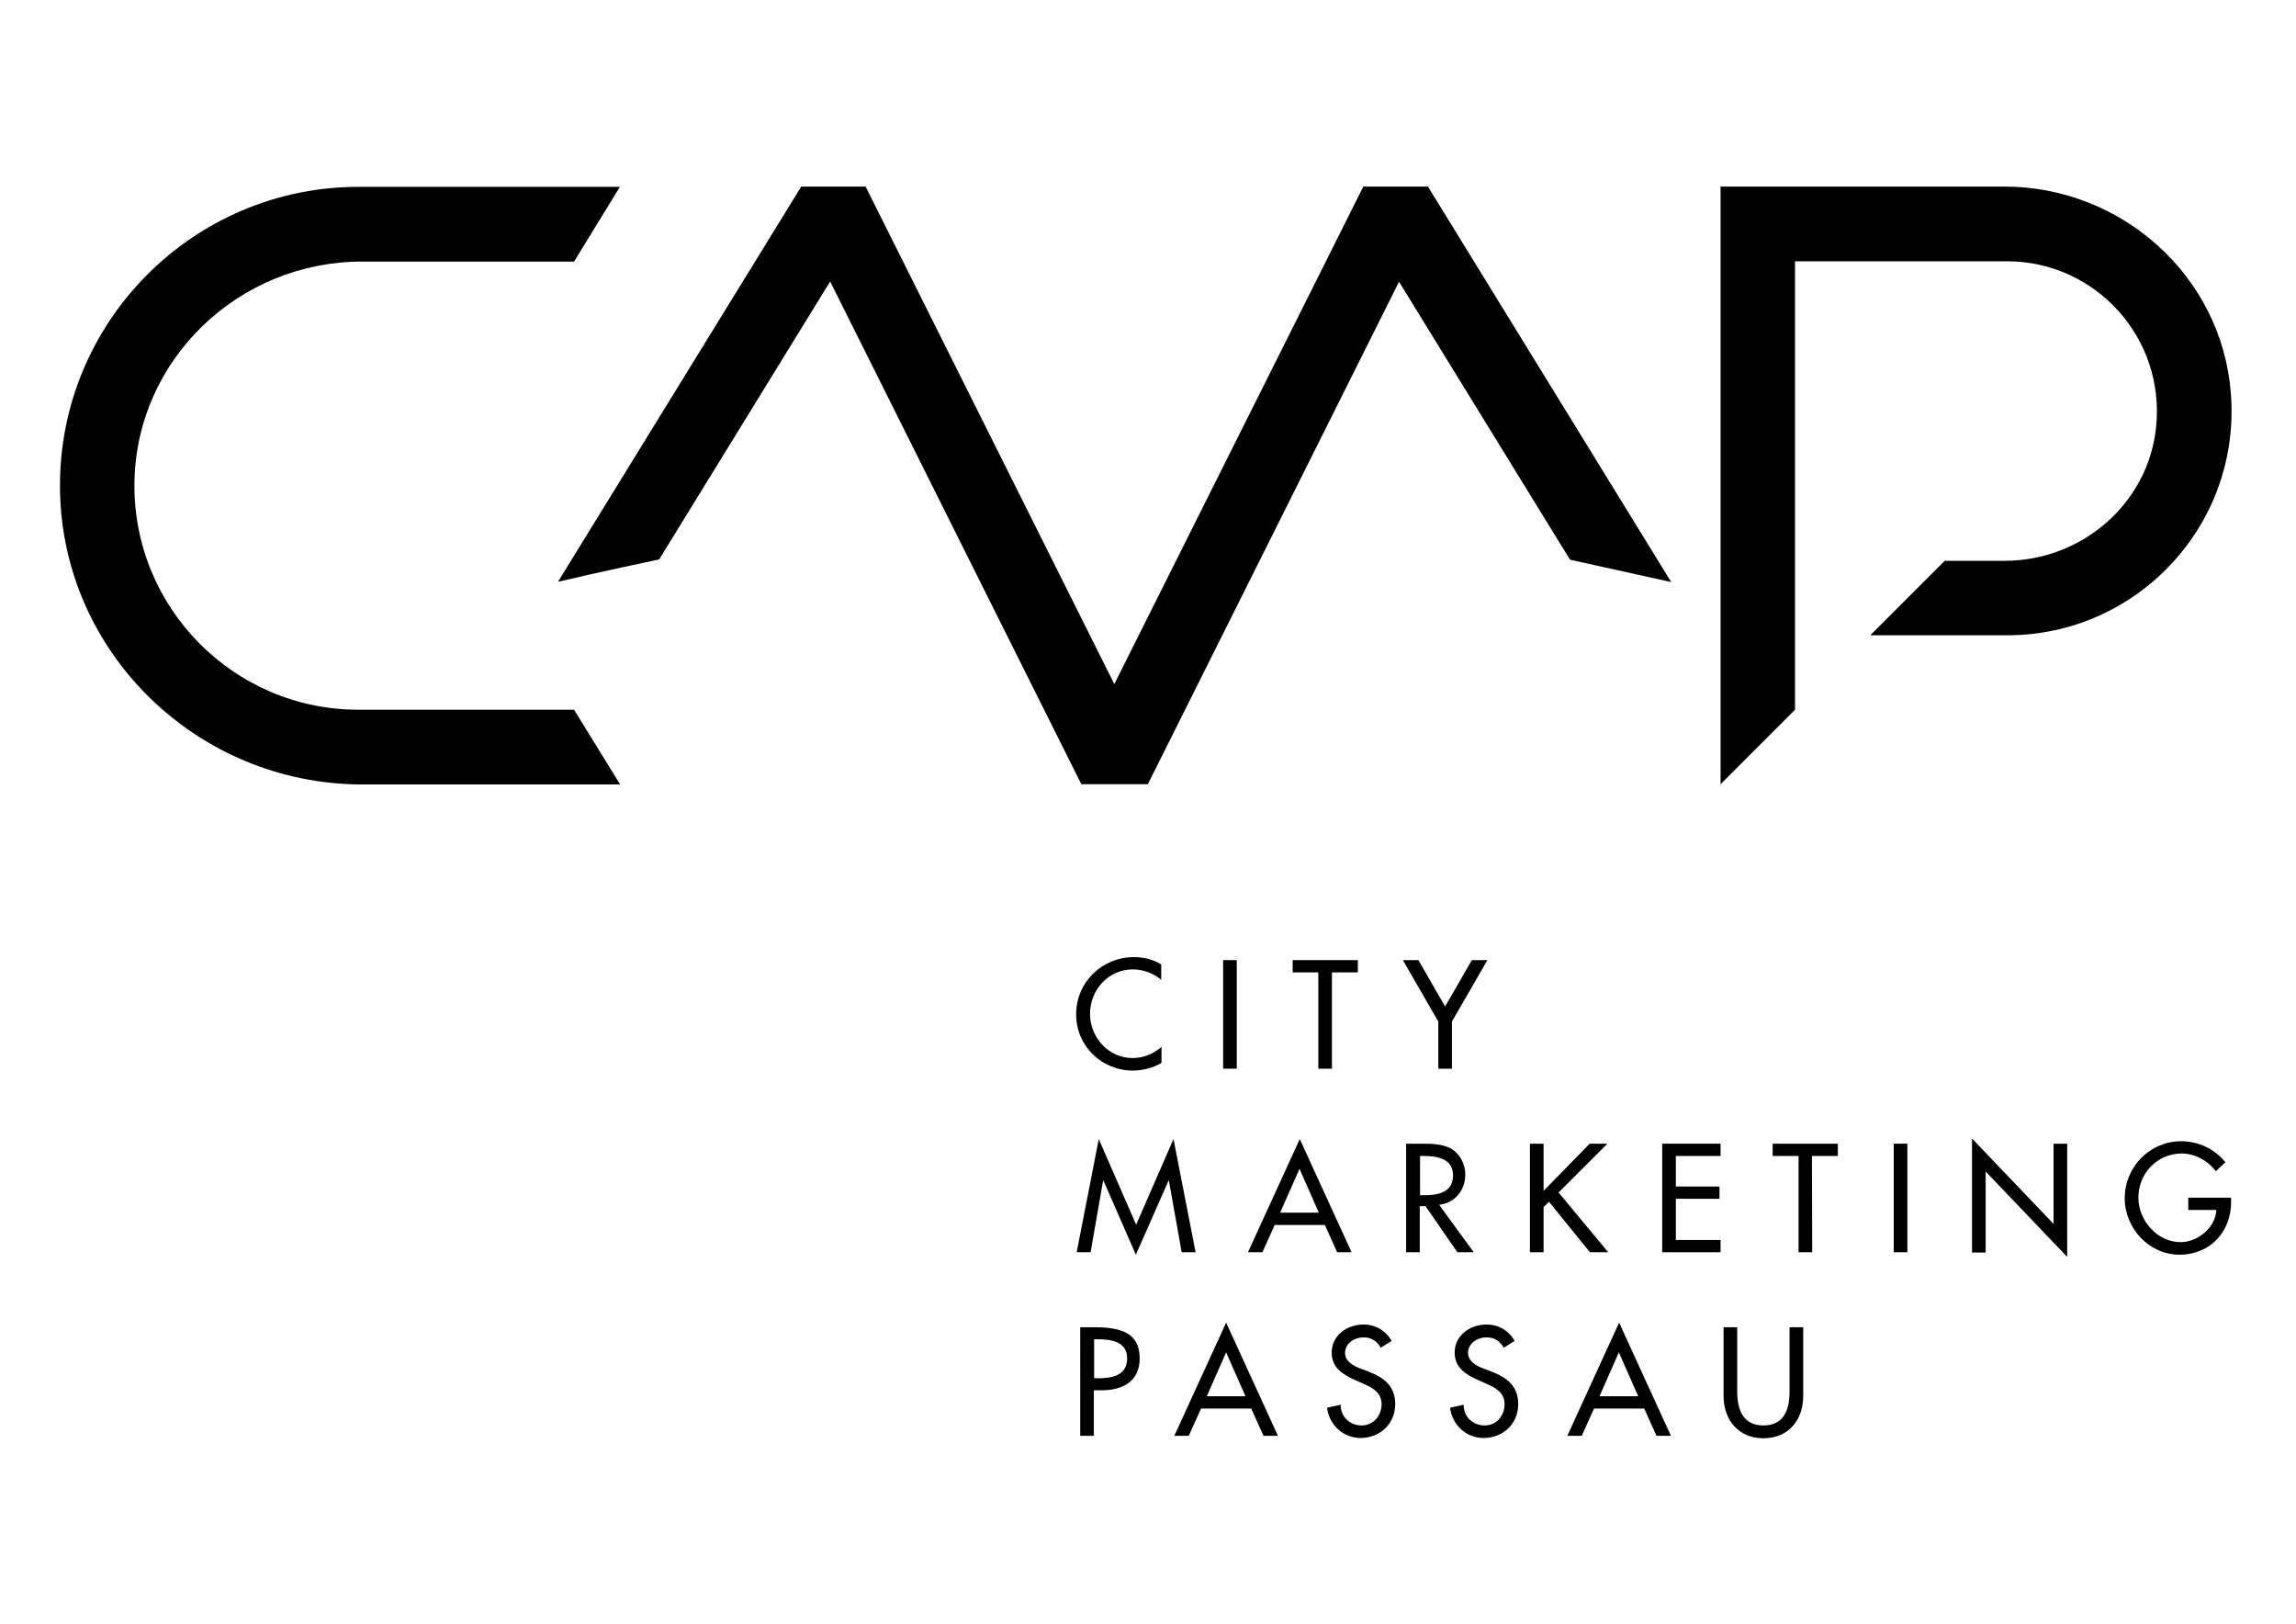 <?xml version="1.0" encoding="utf-8"?>
<!-- Generator: Adobe Illustrator 24.3.0, SVG Export Plug-In . SVG Version: 6.00 Build 0)  -->
<svg version="1.1" id="Ebene_1" xmlns="http://www.w3.org/2000/svg" xmlns:xlink="http://www.w3.org/1999/xlink" x="0px" y="0px"
	 viewBox="0 0 841.9 595.3" style="enable-background:new 0 0 841.9 595.3;" xml:space="preserve">
<g>
	<path d="M818,144c-3.4-42.9-40.1-75.6-83.1-75.6h-104v219.1h0c10.7-10.7,16.7-16.7,27.3-27.3V95.8h77.8c32.2,0,58,27.9,54.6,60.8
		c-2.9,28.1-27.3,49-55.5,49h-22c-10.7,10.7-16.7,16.7-27.3,27.3v0h50.3C783.6,232.9,821.9,192.4,818,144z"/>
	<path d="M131.4,260.2c-45.7,0-82.8-37.5-82.1-83.4c0.7-45.1,38.3-80.9,83.4-80.9h77.8l16.8-27.4h-95.8
		c-60.8,0-110.1,49.7-109.5,110.6c0.6,60.3,50.6,108.5,110.9,108.5l94.5,0l-16.9-27.4H131.4z"/>
	<path d="M499.9,68.4l-91.3,182.4L317.4,68.4h-23.6l-89.2,144.9l0,0c14.7-3.5,37.1-8.2,37.1-8.2l62.7-101.9l92.1,184.3h12.2h12.2
		L513,103.3l62.7,101.9l37.1,8.2l0,0L523.6,68.4L499.9,68.4L499.9,68.4z"/>
</g>
<g>
	<path d="M425.9,359.3c-2.9-2.5-6.8-3.9-10.5-3.9c-8.9,0-15.7,7.4-15.7,16.3c0,8.7,6.8,16.2,15.6,16.2c3.9,0,7.7-1.5,10.6-4.1v5.9
		c-3.1,1.8-7,2.8-10.5,2.8c-11.4,0-20.8-9-20.8-20.6c0-11.8,9.5-21,21.2-21c3.5,0,7,0.8,10,2.7V359.3z"/>
	<path d="M453.5,391.8h-5V352h5V391.8z"/>
	<path d="M488.4,391.8h-5v-35.3H474V352h23.9v4.5h-9.5V391.8z"/>
	<path d="M514.4,352h5.7l9.8,17l9.8-17h5.7l-13,22.5v17.3h-5v-17.3L514.4,352z"/>
</g>
<g>
	<path d="M404.6,432.8h-0.1l-4.6,26.3h-5.1l8.1-41.5l13.7,31.4l13.7-31.4l8.1,41.5h-5.1l-4.7-26.3h-0.1L416.5,460L404.6,432.8z"/>
	<path d="M467.4,449.1l-4.5,10h-5.3l19-41.5l19,41.5h-5.3l-4.5-10H467.4z M476.5,428.5l-7.1,16.1h14.2L476.5,428.5z"/>
	<path d="M540.4,459.1h-6l-11.7-16.9h-2.1v16.9h-5v-39.8h6c3.5,0,7.3,0.1,10.5,1.8c3.3,2,5.2,5.7,5.2,9.5c0,5.7-3.8,10.5-9.6,11.1
		L540.4,459.1z M520.6,438.2h1.6c5.1,0,10.6-1,10.6-7.3c0-6.2-5.9-7.1-10.8-7.1h-1.3V438.2z"/>
	<path d="M582.9,419.3h6.5l-17.9,17.9l18.2,21.9H583l-15-18.5l-2,1.9v16.6h-5v-39.8h5v17.3L582.9,419.3z"/>
	<path d="M609.5,419.3h21.4v4.5h-16.4V435h16v4.5h-16v15.1h16.4v4.5h-21.4V419.3z"/>
	<path d="M664.5,459.1h-5v-35.3H650v-4.5h23.9v4.5h-9.5L664.5,459.1L664.5,459.1z"/>
	<path d="M699.4,459.1h-5v-39.8h5V459.1z"/>
	<path d="M723.1,417.4l29.9,31.3v-29.4h5v41.5l-29.9-31.3v29.7h-5V417.4z"/>
	<path d="M818.1,439.1v1.6c0,10.9-7.7,19.3-18.9,19.3c-11.1,0-20.1-9.6-20.1-20.7c0-11.5,9.2-20.9,20.7-20.9
		c6.2,0,12.3,2.8,16.2,7.7l-3.5,3.3c-2.9-3.9-7.7-6.5-12.5-6.5c-8.9,0-15.9,7.2-15.9,16.2c0,8.3,6.9,16.3,15.5,16.3
		c6.2,0,12.8-5.3,13.1-11.8h-10.3v-4.5H818.1z"/>
</g>
<g>
	<path d="M401.1,526.4h-5v-39.8h5.7c12.3,0,16.1,4.2,16.1,11.5c0,8.4-6.4,11.6-13.9,11.6h-2.9L401.1,526.4L401.1,526.4z
		 M401.1,505.3h1.6c5.1,0,10.6-1,10.6-7.3c0-6.2-5.9-7-10.8-7h-1.3V505.3z"/>
	<path d="M440.4,516.4l-4.5,10h-5.3l19-41.5l19,41.5h-5.3l-4.5-10H440.4z M449.6,495.8l-7.1,16.1h14.2L449.6,495.8z"/>
	<path d="M506.3,494.1c-1.5-2.5-3.4-3.8-6.4-3.8c-3.2,0-6.7,2.2-6.7,5.7c0,3.1,3.1,4.8,5.6,5.7l2.9,1.1c5.7,2.2,9.9,5.3,9.9,12
		c0,7.2-5.6,12.4-12.7,12.4c-6.4,0-11.5-4.8-12.3-11.1l5-1.1c-0.1,4.4,3.4,7.6,7.7,7.6c4.3,0,7.3-3.6,7.3-7.8c0-4.3-3.4-6.1-6.9-7.6
		l-2.7-1.2c-4.5-2-8.7-4.5-8.7-10.1c0-6.4,5.7-10.3,11.7-10.3c4.4,0,8.1,2.2,10.3,6L506.3,494.1z"/>
	<path d="M551.4,494.1c-1.5-2.5-3.4-3.8-6.4-3.8c-3.2,0-6.7,2.2-6.7,5.7c0,3.1,3.1,4.8,5.6,5.7l2.9,1.1c5.7,2.2,9.9,5.3,9.9,12
		c0,7.2-5.6,12.4-12.7,12.4c-6.4,0-11.5-4.8-12.3-11.1l5-1.1c-0.1,4.4,3.4,7.6,7.7,7.6c4.3,0,7.3-3.6,7.3-7.8c0-4.3-3.4-6.1-6.9-7.6
		l-2.7-1.2c-4.5-2-8.7-4.5-8.7-10.1c0-6.4,5.7-10.3,11.7-10.3c4.4,0,8.1,2.2,10.3,6L551.4,494.1z"/>
	<path d="M584.5,516.4l-4.5,10h-5.3l19-41.5l19,41.5h-5.3l-4.5-10H584.5z M593.6,495.8l-7.1,16.1h14.2L593.6,495.8z"/>
	<path d="M637,486.6v23.5c0,6.5,2,12.5,9.6,12.5c7.7,0,9.6-6,9.6-12.5v-23.5h5v25.2c0,8.8-5.4,15.5-14.6,15.5
		c-9.1,0-14.6-6.7-14.6-15.5v-25.2H637z"/>
</g>
</svg>
